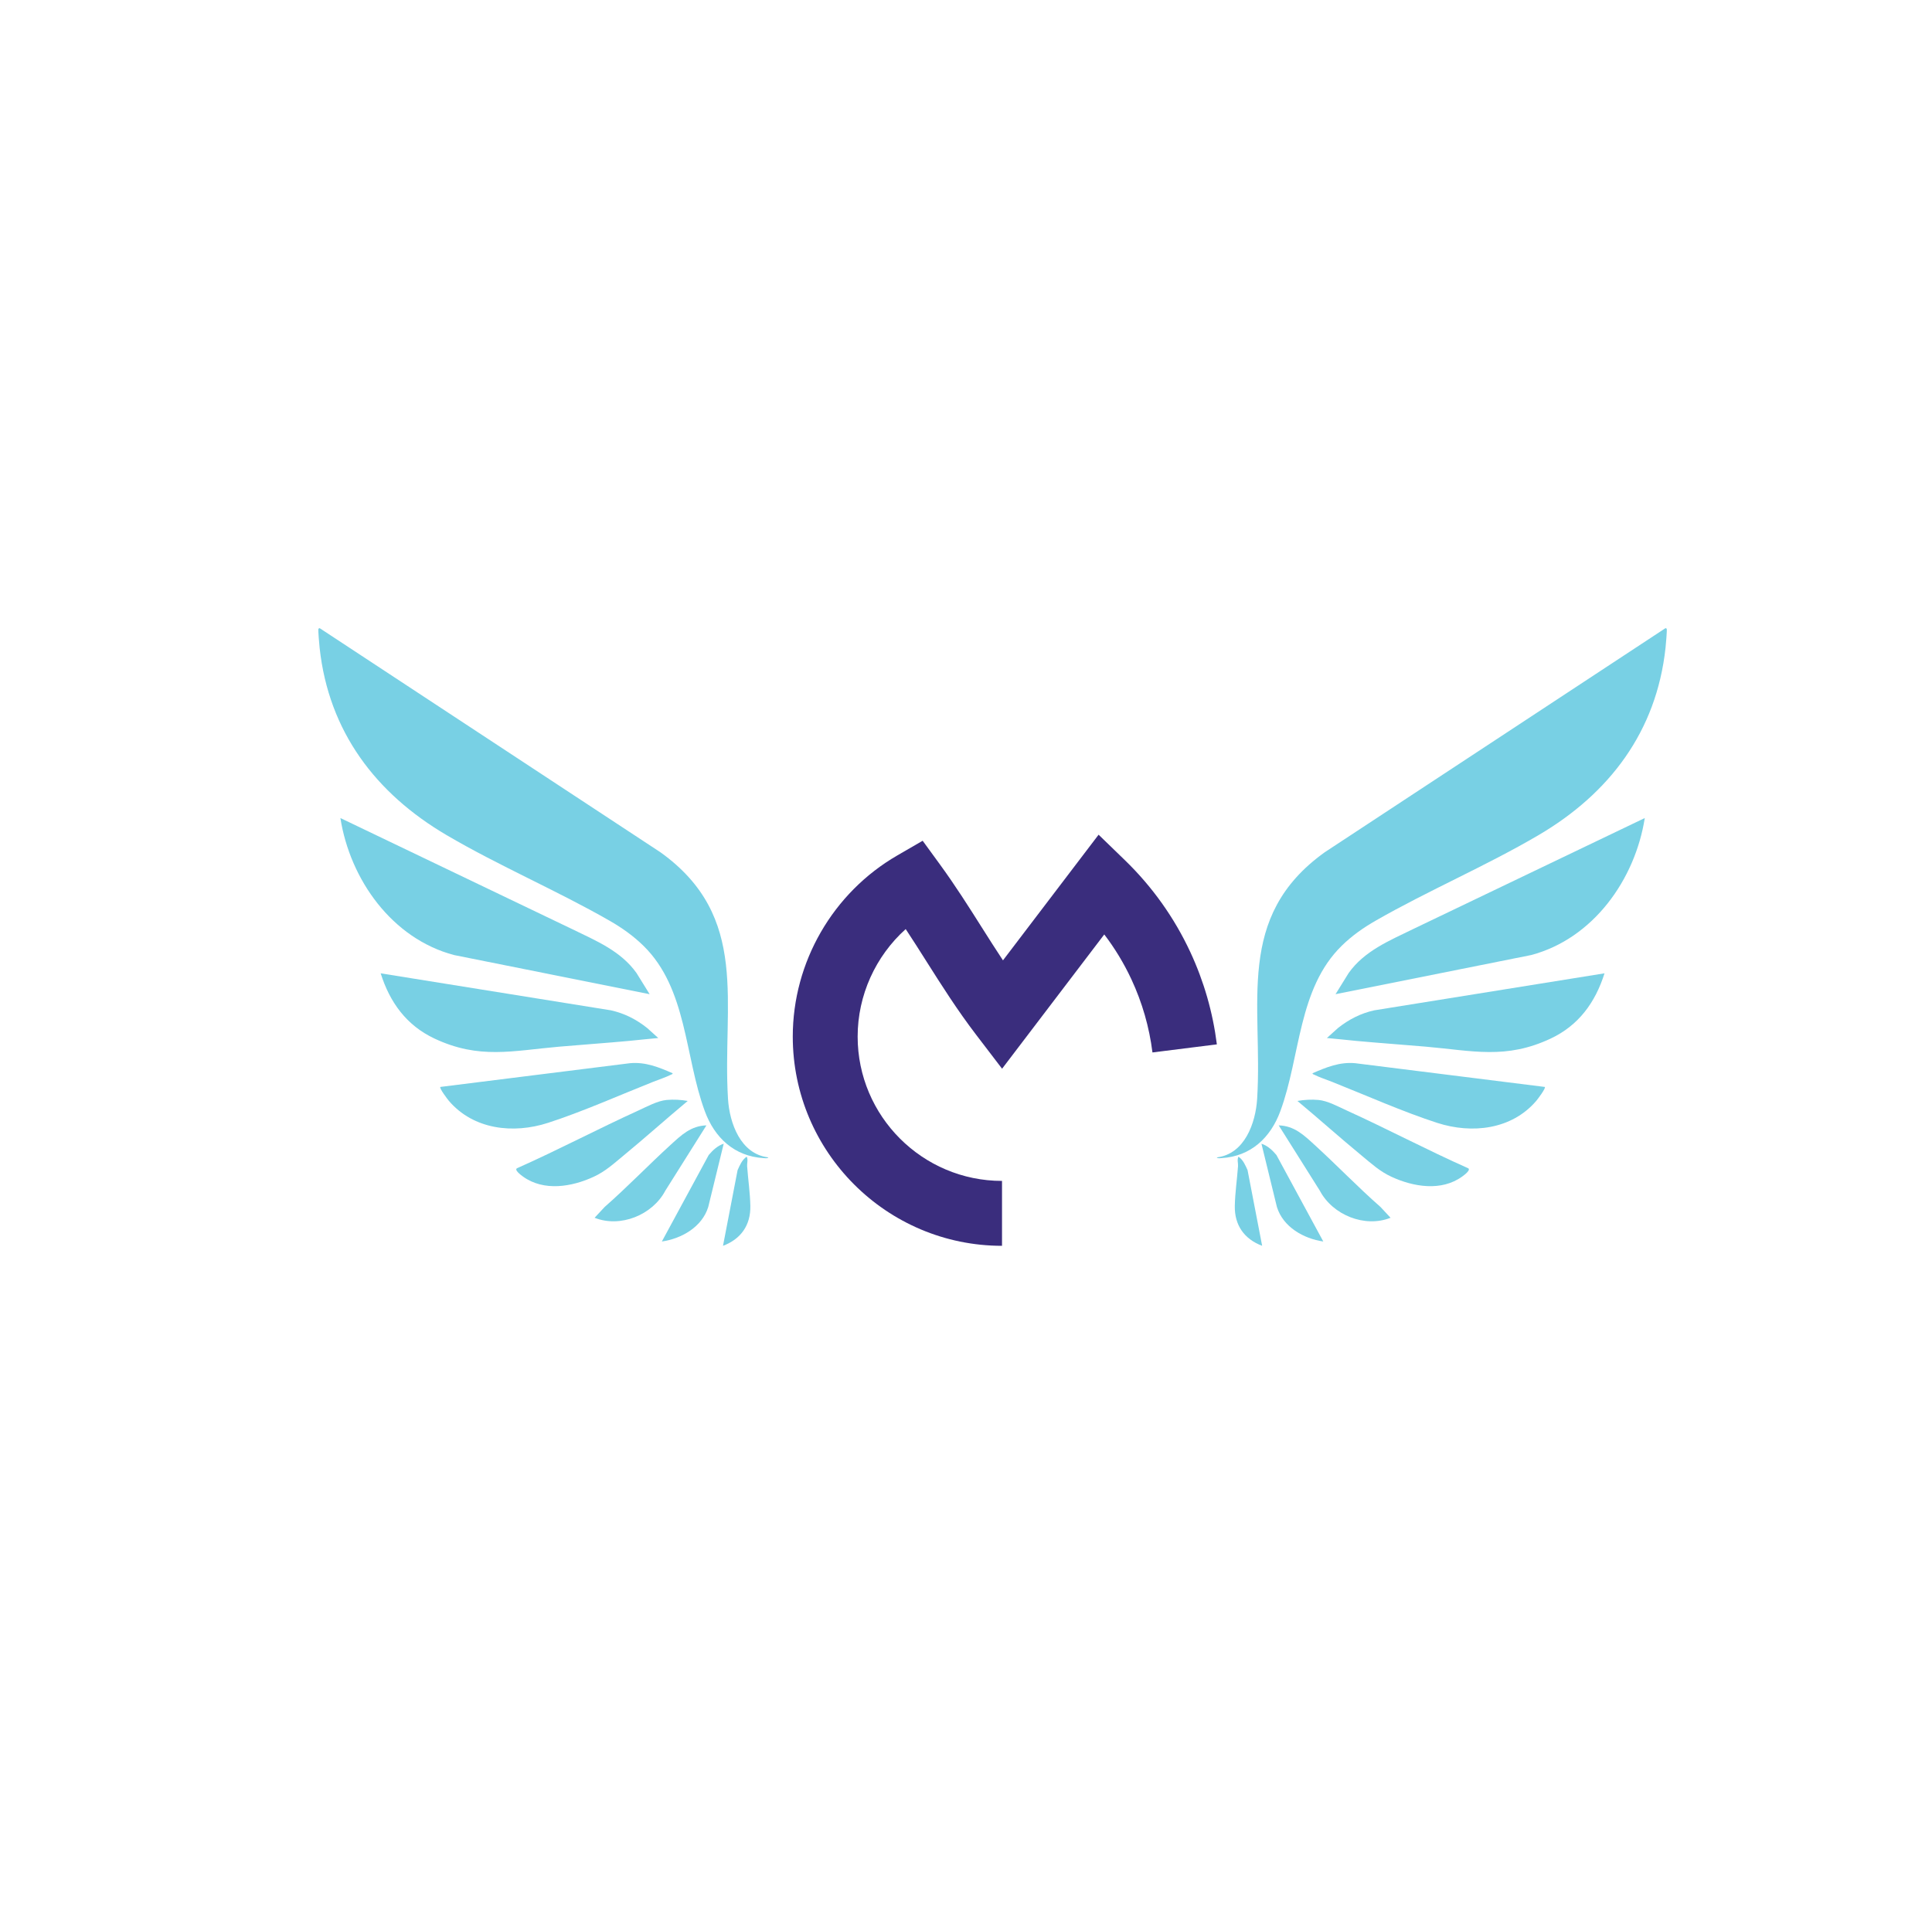 <?xml version="1.0" encoding="UTF-8"?>
<svg id="Layer_1" xmlns="http://www.w3.org/2000/svg" version="1.1" viewBox="0 0 947.61 943.59">
  <!-- Generator: Adobe Illustrator 29.8.2, SVG Export Plug-In . SVG Version: 2.1.1 Build 3)  -->
  <defs>
    <style>
      .st0 {
        fill: #78d0e4;
      }

      .st1 {
        fill: #3a2d7d;
      }
    </style>
  </defs>
  <path class="st1" d="M491.49,611.21c-56.6,0-102.65-46.05-102.65-102.65,0-36.53,19.66-70.59,51.31-88.9l12.4-7.18,8.44,11.58c7.54,10.35,14.08,20.68,20.4,30.68,3.54,5.6,6.99,11.05,10.55,16.42l46.9-61.65,12.89,12.49c13.42,13.01,24.21,28.16,32.07,45.03,6.68,14.34,11.07,29.6,13.05,45.34l-31.59,3.97c-1.56-12.46-5.04-24.53-10.32-35.86-3.65-7.84-8.11-15.2-13.32-22.04l-50.12,65.88-12.68-16.6c-9.26-12.12-16.93-24.24-24.35-35.96-3.45-5.45-6.79-10.73-10.24-15.95-14.79,13.3-23.57,32.47-23.57,52.74,0,39.04,31.76,70.81,70.81,70.81v31.84Z"/>
  <g>
    <path class="st0" d="M658.1,463.99c-21.51,21.03-20.18,54.24-30.12,81.17-4.8,13.02-14.47,22.15-28.83,23.02-.47.03-2.2.26-2.31-.36,13.6-1.6,19.03-16.8,19.77-28.74,2.88-46.58-11.17-89.2,33.17-120.97l166.82-109.74c.36-.31.66-.18.89.18.25.39-.44,8.06-.58,9.31-4.45,41.04-27.52,71.44-62.28,91.86-25.67,15.09-53.95,27.1-79.79,41.91-6.15,3.52-11.71,7.44-16.74,12.36Z"/>
    <path class="st0" d="M655.06,487.75l6.41-10.34c7.69-10.89,20.12-15.97,31.42-21.5l113.84-54.57c-4.75,30.19-25.3,59.14-55.72,67.21l-95.95,19.21Z"/>
    <path class="st0" d="M786.98,477.52c-4.49,14.27-12.68,25.55-26.38,32-22.01,10.35-38.31,5.98-61.28,3.98-11.39-.99-22.99-1.79-34.21-2.83-4.76-.44-9.52-1.01-14.29-1.41l5.47-4.93c5.32-4.21,11.13-7.19,17.79-8.66l112.89-18.15Z"/>
    <path class="st0" d="M757.7,533.25c.63.6-3.57,6.12-4.23,6.89-12.09,14.09-31.55,16.24-48.52,10.76-16.82-5.43-35.14-13.6-51.76-20.2-2.65-1.05-6.13-2.19-8.57-3.43-.33-.17-.84-.22-.87-.71,6.77-2.95,13.36-5.66,20.98-4.94l92.95,11.64Z"/>
    <path class="st0" d="M667.9,566.97c-10.64-8.76-20.94-18.01-31.54-26.84,3.34-.59,6.95-.79,10.36-.48,4.47.41,9.73,3.3,13.86,5.18,19.9,9.06,39.29,19.31,59.27,28.21,2.08.7-1.72,3.49-2.67,4.18-10.24,7.4-23.97,5.09-34.75.09-5.7-2.64-9.77-6.42-14.53-10.34Z"/>
    <path class="st0" d="M644.69,561.61c10.96,9.99,21.26,20.75,32.42,30.54l4.93,5.3c-12.65,5.03-28.39-1.35-34.69-13.29l-20.16-32.04c7.61.22,12.31,4.75,17.5,9.49Z"/>
    <path class="st0" d="M649.05,609.09c-9.7-1.4-19.71-7.12-22.75-16.93l-7.58-31.04c2.98.93,5.38,3.21,7.34,5.53l22.99,42.44Z"/>
    <path class="st0" d="M619.07,611.21c-8.79-3.3-13.61-10.13-13.42-19.59.13-6.46,1.12-13.1,1.58-19.51.1-1.45-.55-3.1.2-4.64,2.3,1.54,3.39,4.2,4.48,6.62l7.15,37.11Z"/>
  </g>
  <g>
    <path class="st0" d="M315.58,463.99c21.51,21.03,20.18,54.24,30.12,81.17,4.8,13.02,14.47,22.15,28.83,23.02.47.03,2.2.26,2.31-.36-13.6-1.6-19.03-16.8-19.77-28.74-2.88-46.58,11.17-89.2-33.17-120.97l-166.82-109.74c-.36-.31-.66-.18-.89.18-.25.39.44,8.06.58,9.31,4.45,41.04,27.52,71.44,62.28,91.86,25.67,15.09,53.95,27.1,79.79,41.91,6.15,3.52,11.71,7.44,16.74,12.36Z"/>
    <path class="st0" d="M318.63,487.75l-6.41-10.34c-7.69-10.89-20.12-15.97-31.42-21.5l-113.84-54.57c4.75,30.19,25.3,59.14,55.72,67.21l95.95,19.21Z"/>
    <path class="st0" d="M186.71,477.52c4.49,14.27,12.68,25.55,26.38,32,22.01,10.35,38.31,5.98,61.28,3.98,11.39-.99,22.99-1.79,34.21-2.83,4.76-.44,9.52-1.01,14.29-1.41l-5.47-4.93c-5.32-4.21-11.13-7.19-17.79-8.66l-112.89-18.15Z"/>
    <path class="st0" d="M215.98,533.25c-.63.6,3.57,6.12,4.23,6.89,12.09,14.09,31.55,16.24,48.52,10.76,16.82-5.43,35.14-13.6,51.76-20.2,2.65-1.05,6.13-2.19,8.57-3.43.33-.17.84-.22.87-.71-6.77-2.95-13.36-5.66-20.98-4.94l-92.95,11.64Z"/>
    <path class="st0" d="M305.78,566.97c10.64-8.76,20.94-18.01,31.54-26.84-3.34-.59-6.95-.79-10.36-.48-4.47.41-9.73,3.3-13.86,5.18-19.9,9.06-39.29,19.31-59.27,28.21-2.08.7,1.72,3.49,2.67,4.18,10.24,7.4,23.97,5.09,34.75.09,5.7-2.64,9.77-6.42,14.53-10.34Z"/>
    <path class="st0" d="M328.99,561.61c-10.96,9.99-21.26,20.75-32.42,30.54l-4.93,5.3c12.65,5.03,28.39-1.35,34.69-13.29l20.16-32.04c-7.61.22-12.31,4.75-17.5,9.49Z"/>
    <path class="st0" d="M324.63,609.09c9.7-1.4,19.71-7.12,22.75-16.93l7.58-31.04c-2.98.93-5.38,3.21-7.34,5.53l-22.99,42.44Z"/>
    <path class="st0" d="M354.61,611.21c8.79-3.3,13.61-10.13,13.42-19.59-.13-6.46-1.12-13.1-1.58-19.51-.1-1.45.55-3.1-.2-4.64-2.3,1.54-3.39,4.2-4.48,6.62l-7.15,37.11Z"/>
  </g>
</svg>
